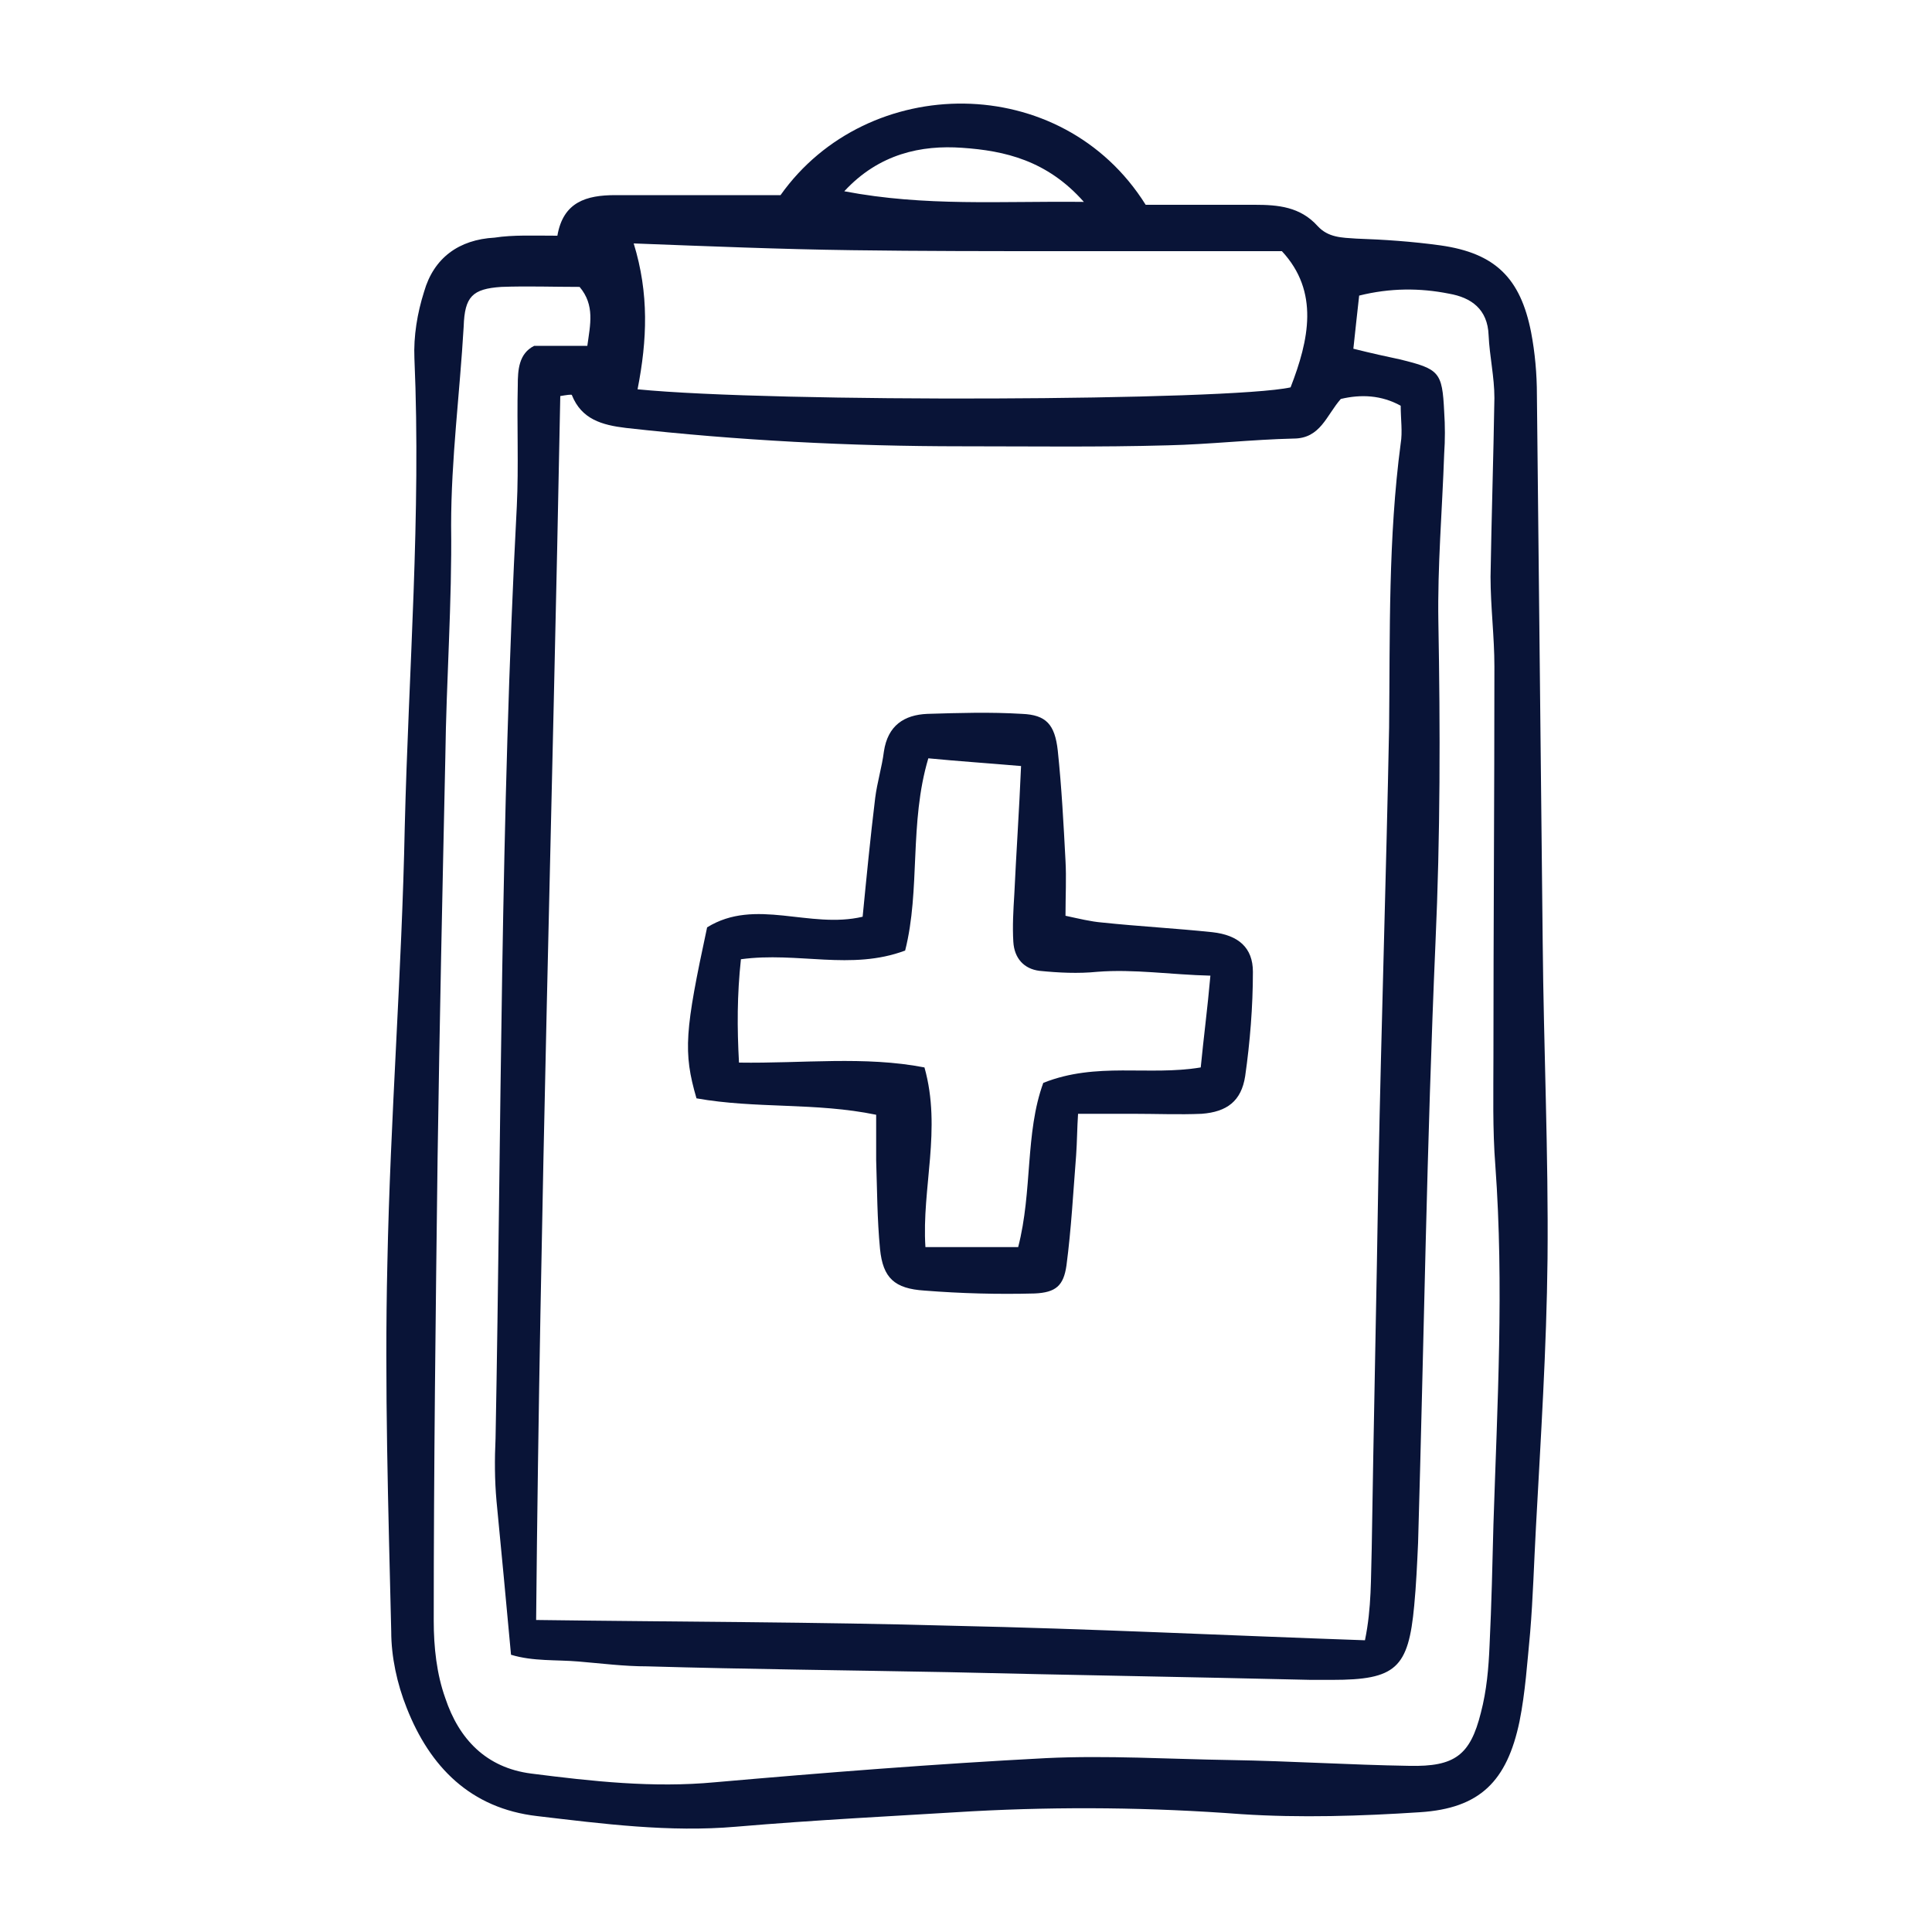 <svg width="40" height="40" viewBox="0 0 40 40" fill="none" xmlns="http://www.w3.org/2000/svg">
<path d="M11.54 4.88C11.66 4.18 12.14 4.04 12.74 4.04C13.9 4.04 15.06 4.04 16.16 4.04C17.96 1.5 21.98 1.46 23.72 4.24C24.46 4.24 25.22 4.24 25.98 4.24C26.46 4.24 26.92 4.28 27.28 4.68C27.5 4.92 27.78 4.92 28.08 4.94C28.66 4.96 29.24 5 29.82 5.08C30.96 5.24 31.48 5.76 31.7 6.88C31.78 7.3 31.82 7.74 31.82 8.18C31.86 11.96 31.9 15.74 31.94 19.52C31.96 21.7 32.06 23.88 32.04 26.06C32.02 27.92 31.9 29.76 31.8 31.62C31.76 32.34 31.74 33.08 31.68 33.8C31.62 34.42 31.58 35.04 31.46 35.64C31.2 36.88 30.64 37.44 29.4 37.52C28.18 37.6 26.92 37.64 25.7 37.56C23.84 37.42 22 37.4 20.14 37.5C18.5 37.6 16.88 37.68 15.24 37.82C13.86 37.94 12.48 37.76 11.12 37.6C9.74 37.44 8.9 36.58 8.42 35.36C8.22 34.86 8.1 34.3 8.1 33.78C8.04 31.24 7.96 28.7 8.02 26.16C8.08 23.14 8.32 20.14 8.38 17.12C8.46 13.88 8.72 10.66 8.58 7.42C8.56 6.96 8.64 6.48 8.78 6.04C8.98 5.34 9.5 4.96 10.24 4.92C10.62 4.86 11.06 4.88 11.54 4.88ZM11.1 33.54C14.08 33.58 16.92 33.58 19.74 33.66C22.56 33.72 25.38 33.86 28.26 33.96C28.4 33.28 28.38 32.66 28.4 32.06C28.44 29.44 28.5 26.82 28.54 24.22C28.6 21.16 28.7 18.12 28.76 15.06C28.78 13.1 28.74 11.14 29 9.18C29.04 8.94 29 8.68 29 8.4C28.6 8.18 28.18 8.16 27.76 8.26C27.46 8.6 27.34 9.08 26.78 9.08C25.92 9.1 25.04 9.2 24.18 9.22C22.76 9.26 21.34 9.24 19.92 9.24C17.6 9.24 15.28 9.12 12.96 8.86C12.46 8.8 12.04 8.68 11.84 8.18C11.84 8.16 11.72 8.18 11.6 8.2C11.44 16.62 11.18 25.04 11.1 33.54ZM28.02 7.22C28.42 7.32 28.7 7.38 28.98 7.44C29.8 7.64 29.86 7.7 29.9 8.52C29.92 8.82 29.92 9.1 29.9 9.4C29.86 10.56 29.76 11.72 29.78 12.88C29.82 15.1 29.82 17.3 29.72 19.52C29.54 23.66 29.48 27.8 29.36 31.94C29.34 32.38 29.32 32.82 29.28 33.24C29.16 34.54 28.9 34.78 27.58 34.78C27.44 34.78 27.28 34.78 27.14 34.78C24.64 34.72 22.12 34.68 19.62 34.62C17.54 34.58 15.48 34.56 13.4 34.5C12.92 34.5 12.46 34.44 11.98 34.4C11.52 34.36 11.04 34.4 10.58 34.26C10.48 33.16 10.38 32.12 10.28 31.08C10.24 30.64 10.24 30.2 10.26 29.78C10.38 23.34 10.36 16.92 10.7 10.48C10.74 9.64 10.7 8.8 10.72 7.98C10.72 7.66 10.74 7.32 11.06 7.16C11.46 7.16 11.8 7.16 12.16 7.16C12.22 6.72 12.32 6.32 12 5.94C11.46 5.94 10.92 5.92 10.38 5.94C9.78 5.98 9.62 6.14 9.6 6.76C9.52 8.14 9.34 9.5 9.34 10.88C9.36 12.48 9.24 14.08 9.22 15.68C9.16 18.44 9.1 21.2 9.06 23.96C9.02 27.16 8.98 30.36 8.98 33.56C8.98 34.1 9.04 34.66 9.22 35.16C9.5 36 10.06 36.6 11 36.72C12.26 36.88 13.52 37.02 14.8 36.9C17.08 36.7 19.36 36.52 21.66 36.4C22.92 36.34 24.2 36.42 25.48 36.44C26.72 36.46 27.94 36.54 29.18 36.56C30.12 36.58 30.44 36.34 30.66 35.46C30.78 35 30.82 34.54 30.84 34.06C30.88 33.22 30.9 32.38 30.92 31.56C31 29.08 31.14 26.62 30.96 24.14C30.9 23.38 30.92 22.62 30.92 21.86C30.92 19.18 30.94 16.48 30.94 13.8C30.94 13.18 30.86 12.56 30.86 11.94C30.88 10.7 30.92 9.48 30.94 8.24C30.94 7.8 30.84 7.38 30.82 6.94C30.8 6.4 30.46 6.16 30 6.08C29.4 5.96 28.78 5.96 28.14 6.12C28.1 6.5 28.06 6.82 28.02 7.22ZM13.2 8.06C16.04 8.34 25.46 8.3 26.72 8.02C27.1 7.04 27.32 6.04 26.54 5.2C24.96 5.2 23.46 5.2 21.98 5.2C20.54 5.2 19.08 5.2 17.64 5.18C16.16 5.16 14.7 5.1 13.12 5.04C13.44 6.08 13.4 7.04 13.2 8.06ZM22.44 4.18C21.68 3.32 20.8 3.12 19.92 3.06C19.08 3 18.2 3.18 17.48 3.96C19.16 4.28 20.72 4.16 22.44 4.18Z" fill="#091437"/>
<path d="M14.42 22.74C14.14 21.78 14.18 21.34 14.64 19.2C15.64 18.58 16.76 19.24 17.86 18.98C17.94 18.16 18.02 17.34 18.12 16.52C18.16 16.2 18.26 15.88 18.3 15.56C18.38 15.02 18.72 14.8 19.2 14.78C19.86 14.76 20.5 14.74 21.16 14.78C21.66 14.8 21.84 15 21.9 15.54C21.98 16.3 22.02 17.06 22.06 17.82C22.08 18.18 22.06 18.54 22.06 18.96C22.34 19.02 22.58 19.08 22.82 19.1C23.58 19.18 24.34 19.22 25.1 19.3C25.64 19.36 25.94 19.62 25.94 20.12C25.94 20.84 25.88 21.58 25.78 22.28C25.7 22.8 25.4 23.02 24.88 23.06C24.42 23.08 23.94 23.06 23.46 23.06C23.1 23.06 22.74 23.06 22.32 23.06C22.3 23.36 22.3 23.64 22.28 23.92C22.22 24.68 22.18 25.44 22.08 26.2C22.02 26.62 21.86 26.76 21.42 26.78C20.66 26.8 19.9 26.78 19.14 26.72C18.52 26.68 18.28 26.46 18.22 25.86C18.16 25.24 18.16 24.62 18.14 24.02C18.14 23.74 18.14 23.44 18.14 23.08C16.88 22.82 15.66 22.96 14.42 22.74ZM15.34 19.86C15.26 20.6 15.26 21.28 15.3 22C16.62 22.02 17.9 21.86 19.14 22.1C19.5 23.38 19.08 24.6 19.16 25.82C19.84 25.82 20.44 25.82 21.08 25.82C21.38 24.66 21.22 23.46 21.6 22.42C22.7 21.98 23.78 22.28 24.86 22.1C24.92 21.48 25 20.88 25.06 20.2C24.24 20.18 23.48 20.06 22.72 20.12C22.32 20.16 21.92 20.14 21.52 20.1C21.2 20.06 21 19.84 20.98 19.5C20.96 19.18 20.98 18.84 21 18.52C21.04 17.66 21.1 16.8 21.14 15.86C20.44 15.8 19.84 15.76 19.22 15.7C18.82 17.04 19.06 18.42 18.74 19.68C17.62 20.1 16.52 19.7 15.34 19.86Z" fill="#091437"/>
</svg>

